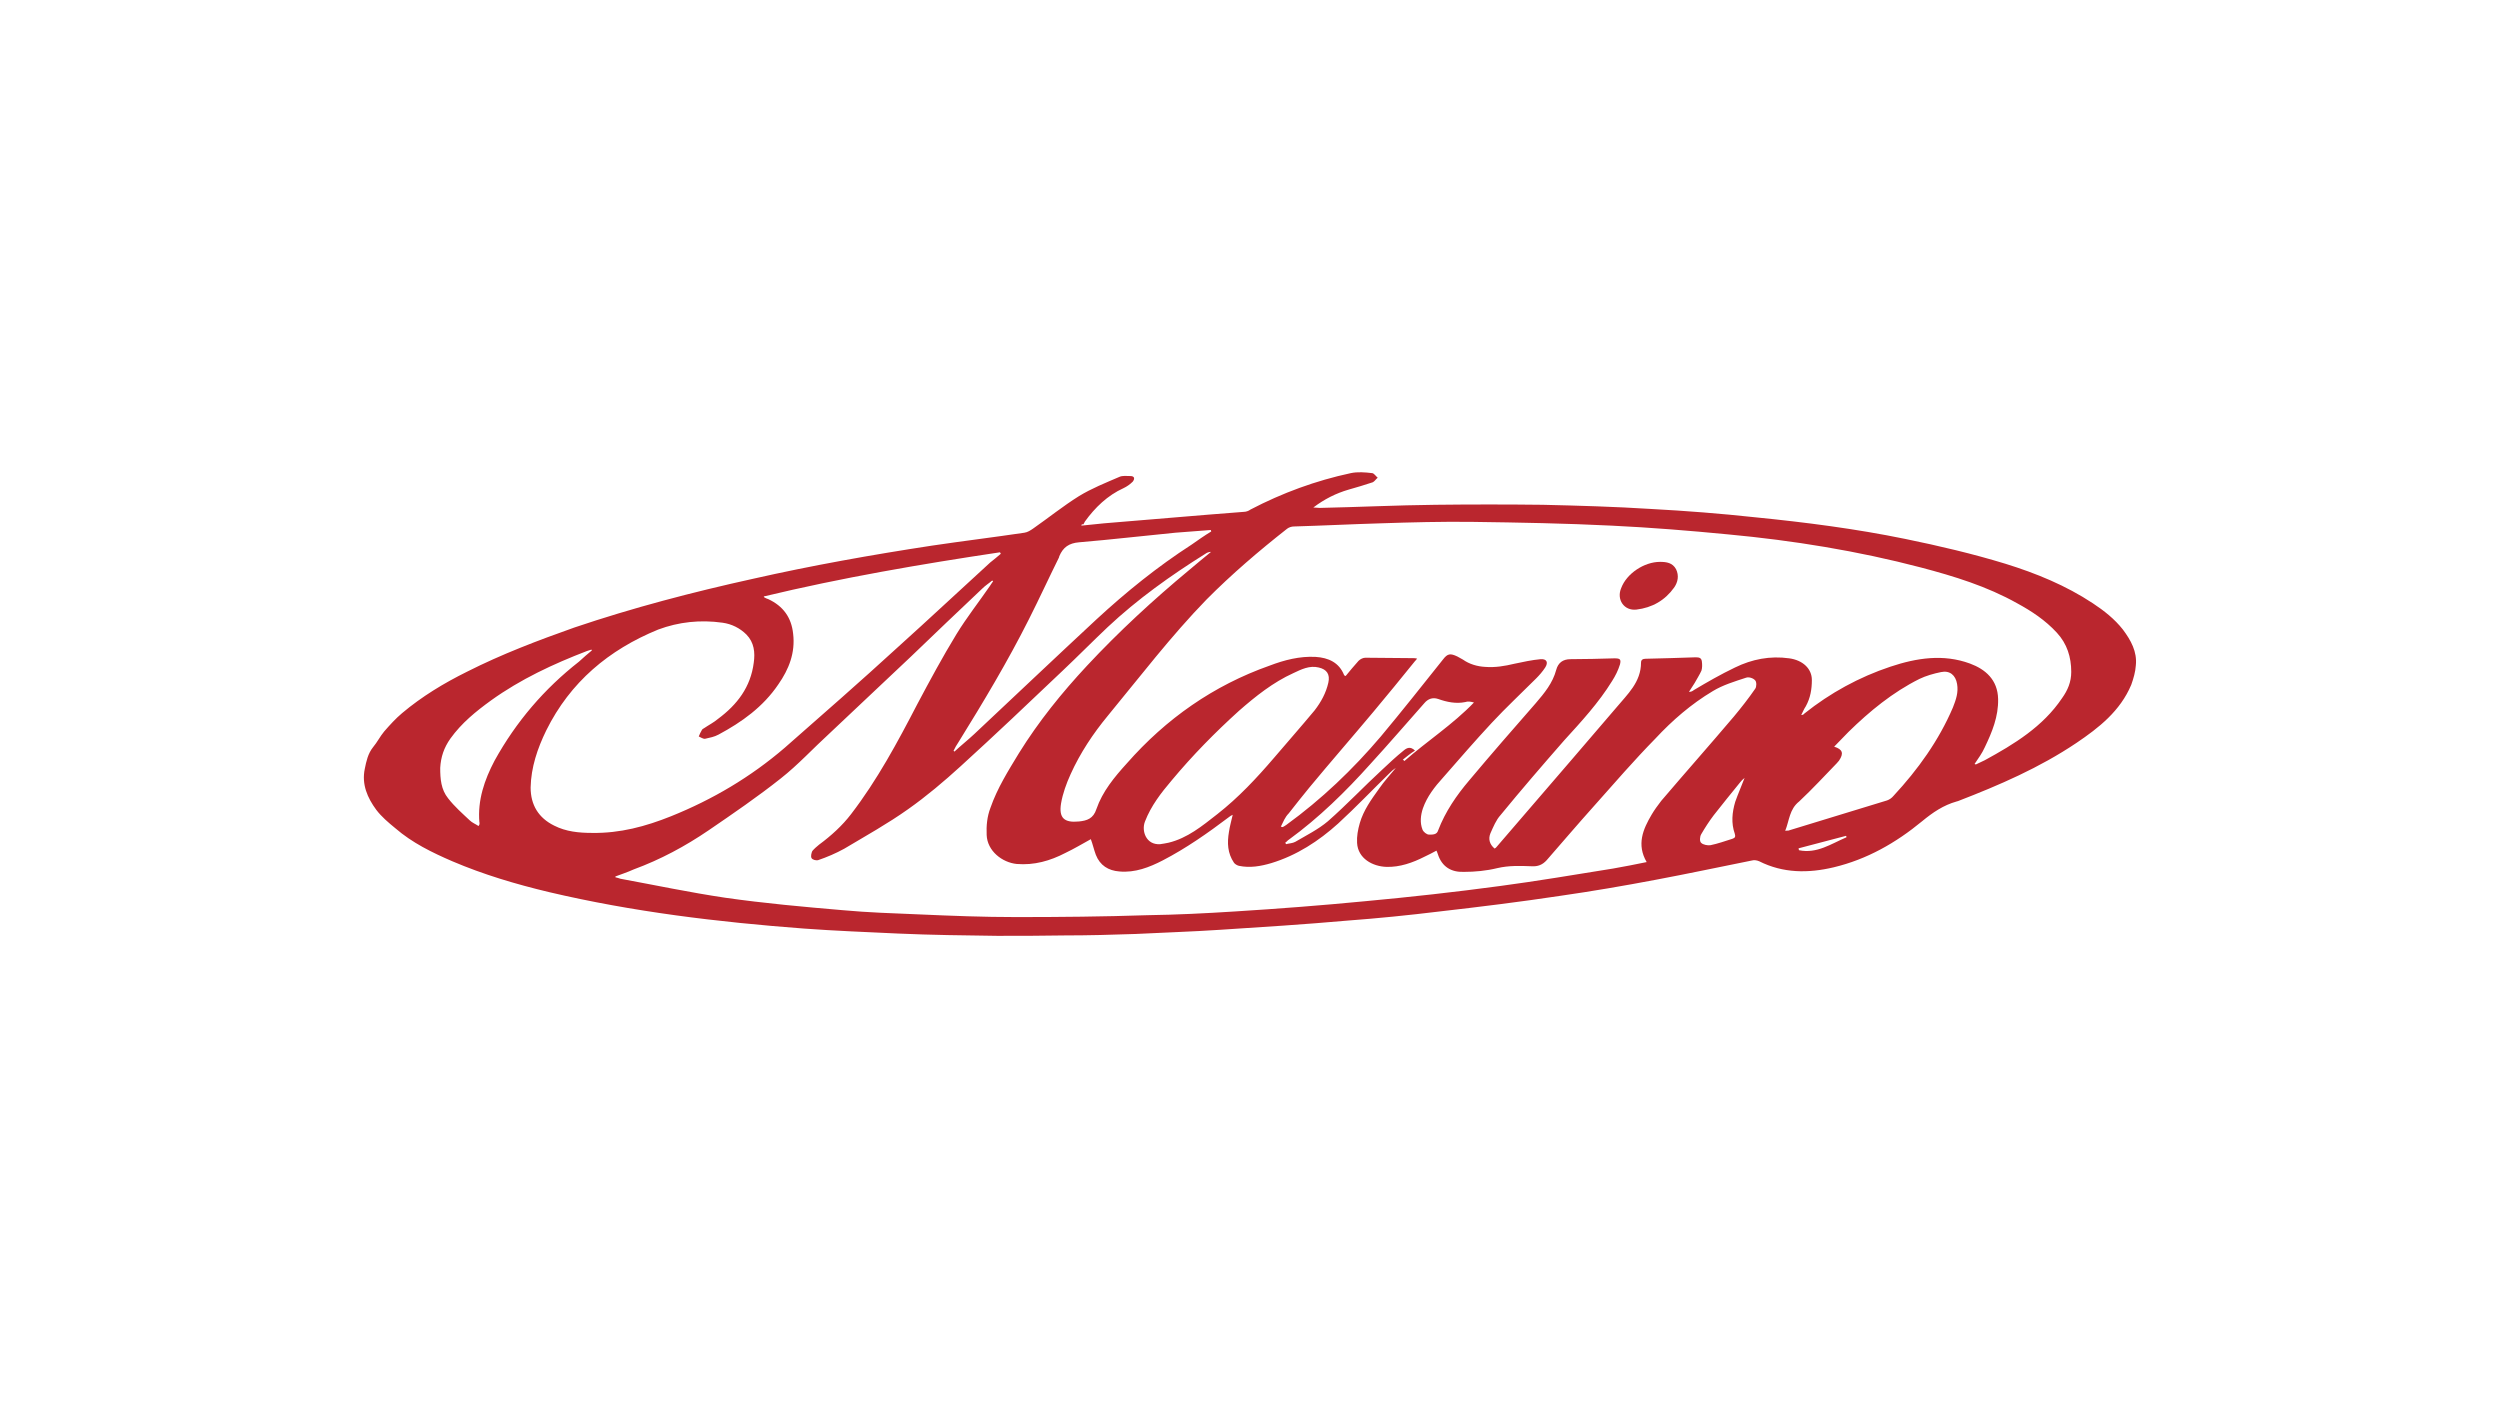 <svg xmlns="http://www.w3.org/2000/svg" xmlns:xlink="http://www.w3.org/1999/xlink" id="Livello_1" x="0px" y="0px" viewBox="0 0 1200 675" style="enable-background:new 0 0 1200 675;" xml:space="preserve"><style type="text/css">	.st0{fill:#BA262E;}</style><g>	<path class="st0" d="M519.1,252.3c3.5-0.4,7.1-0.7,10.8-1.1c22.3-1.8,44.7-3.8,67-5.5c1.1,0,2.4-0.4,3.3-1.1  c15.3-8,31.4-13.9,48.2-17.5c3.3-0.7,6.9-0.4,10.2,0c0.9,0,1.8,1.5,2.7,2.2c-0.9,0.7-1.5,1.8-2.4,2.2c-3.8,1.3-7.7,2.4-11.5,3.5  c-6.2,1.8-11.7,4.6-17,8.6c1.1,0,2,0.2,3.1,0.2c18.6-0.4,36.9-1.3,55.5-1.5c17.2-0.2,34.3-0.2,51.5,0c17.2,0.4,34.7,0.9,52,2  c16.8,0.9,33.4,2.2,50,4c24.1,2.4,48.2,5.5,72.1,10.4c16.1,3.3,32.3,7.1,48,11.9c14.8,4.6,29,10.4,42,19  c5.3,3.5,10.4,7.5,14.4,12.6c3.8,5.1,6.9,10.6,6.2,17.2c-0.2,3.1-1.1,6.2-2.2,9.3c-5.3,12.6-15.5,20.6-26.3,27.9  c-17.7,11.9-37.1,20.3-56.8,27.9c-0.2,0-0.4,0.2-0.7,0.2c-6.4,1.8-11.5,5.3-16.6,9.5c-12.6,10.4-26.5,18.3-42.4,22.1  c-12.2,2.9-24.3,2.9-35.8-2.9c-0.9-0.4-2.4-0.7-3.3-0.4c-15.5,3.1-30.9,6.4-46.4,9.3c-15.3,2.9-30.5,5.5-45.8,7.7  c-19.2,2.9-38.7,5.3-57.9,7.5c-14.8,1.8-29.6,3.3-44.4,4.4c-20.3,1.8-40.7,3.1-61,4.4c-13.5,0.9-27,1.3-40.5,2  c-11.3,0.4-22.8,0.7-34,0.7c-10.8,0.2-21.7,0.2-32.5,0.2c-15.9-0.2-31.6-0.4-47.5-1.1c-15-0.7-30.3-1.3-45.3-2.4  c-41.1-3.1-82-8-122.3-17.5c-15.9-3.8-31.4-8.4-46.4-14.8c-9.7-4.2-19.2-8.8-27.4-15.9c-3.3-2.7-6.6-5.5-9.1-8.8  c-4.2-5.7-7.1-12.2-5.5-19.7c0.7-3.5,1.5-7.3,4-10.4c2-2.4,3.3-5.1,5.3-7.5c2.7-3.1,5.5-6.2,8.6-8.8c9.5-8,20.1-14.4,31.2-19.9  c16.6-8.4,34-15,51.5-21.2c28.1-9.5,56.8-17,85.8-23.4c28.3-6.4,57-11.5,85.8-15.9c14.8-2.2,29.6-4,44.4-6.2c1.5-0.2,2.9-1.1,4.2-2  c7.3-5.1,14.4-10.8,21.9-15.5c6.2-3.8,12.8-6.4,19.5-9.3c1.5-0.7,3.5-0.4,5.3-0.4c2,0,2.2,1.3,1.1,2.7c-1.3,1.3-2.9,2.4-4.4,3.1  c-7.7,3.5-13.7,9.3-18.6,16.1c-0.2,0.4-0.4,0.9-0.7,1.3C519.1,251.6,519.1,251.8,519.1,252.3z M614.8,396.8  c0.7,0.2,0.7,0.2,0.9,0.2c0.7-0.4,1.3-0.7,1.8-1.1c16.8-12.2,31.8-26.5,45.3-42.4c10.2-12.2,19.9-24.5,29.8-36.9  c2.2-2.9,3.5-3.1,6.9-1.5c0.9,0.4,1.8,1.1,2.7,1.5c3.1,2.2,6.9,3.3,10.6,3.5c4.9,0.4,9.5-0.4,14.1-1.5c4.2-0.9,8.4-1.8,12.6-2.2  c2.9-0.2,3.8,1.5,2.2,4c-1.3,2-2.9,3.8-4.4,5.3c-7.1,7.1-14.4,13.9-21.2,21.2c-8,8.6-15.7,17.5-23.4,26.3c-4,4.4-7.7,9.1-9.7,14.8  c-1.1,3.3-1.5,6.9-0.2,10.2c0.4,1.1,2,2.4,3.1,2.4c1.5,0,3.8,0.2,4.4-2c3.5-9.1,8.8-16.8,15-24.1c10.4-12.4,21.2-24.8,31.8-36.9  c4.2-4.9,8.2-9.7,9.9-16.1c0.9-3.3,3.1-5.1,6.9-5.1c7.1,0,13.9-0.2,21-0.4c2.7,0,3.3,0.4,2.7,2.9c-0.9,2.9-2.2,5.5-3.8,8  c-6.4,10.4-14.8,19.5-23,28.5c-10.4,11.9-20.6,23.7-30.5,35.8c-2.2,2.4-3.5,5.7-4.9,8.8c-1.1,2.7-0.4,5.3,2,7.3  c0.4-0.2,0.7-0.4,0.9-0.7c4.9-5.7,9.9-11.5,14.8-17.2c14.4-16.6,28.5-33.2,42.7-49.7c5.3-6.4,11.9-12.2,11.9-21.7  c0-1.3,0.9-1.8,2.2-1.8c8-0.2,16.1-0.4,24.1-0.7c1.8,0,2.7,0.4,2.9,2c0.2,1.5,0.2,3.1-0.2,4.4c-0.9,2-2.2,4-3.3,6  c-0.9,1.3-1.8,2.9-2.7,4.2c1.1,0,1.8-0.4,2.4-0.9c6.4-3.8,12.8-7.5,19.7-10.8c8.2-4,16.8-5.7,26.1-4.4c6.4,0.9,10.8,4.9,10.8,10.4  c0,4.4-0.7,8.6-2.9,12.6c-0.9,1.3-1.5,2.9-2.2,4.2c0.7,0,1.1-0.2,1.5-0.7c12.4-9.9,26.3-17.5,41.3-22.5c12.6-4.2,25.4-6.2,38.2-1.5  c7.3,2.7,13.3,7.7,13.5,17c0.2,8.4-2.9,15.9-6.4,23.2c-1.3,2.9-3.1,5.3-4.9,8c0.4,0.2,0.4,0.2,0.7,0.2c1.3-0.7,2.9-1.3,4.2-2  c14.1-7.7,27.9-16.1,37.1-29.8c2.7-3.8,4.4-7.7,4.4-12.6c0-7.1-2-13.5-6.9-18.8c-5.5-6-12.2-10.4-19-14.1  c-14.6-8.2-30.3-13-46.2-17.2c-30.5-8-61.5-13-92.6-15.9c-18.6-1.8-37.1-3.3-55.9-4.2c-22.1-1.1-44.4-1.5-66.5-1.8  c-14.8-0.2-29.8,0.2-44.7,0.7c-13.7,0.4-27.4,1.1-41.3,1.5c-1.1,0-2.4,0.4-3.3,1.1c-13.5,10.6-26.7,21.9-38.7,34  c-17,17.5-31.8,36.9-47.3,55.7c-7.1,8.6-13.3,17.9-17.9,28.1c-2,4.4-3.8,9.3-4.6,14.1c-1.1,6.9,1.5,9.3,8.6,8.6  c3.8-0.4,6.9-1.3,8.4-6c2.9-8.4,8.6-15.3,14.6-21.9c18.8-21.4,41.6-37.4,68.5-46.9c7.1-2.7,14.4-4.6,22.1-4.2  c6.2,0.4,11.3,2.7,13.7,8.8c0,0,0.2,0.2,0.7,0.4c2-2.4,4-4.9,6.2-7.3c0.9-0.9,2.2-1.5,3.3-1.5c7.5,0,15,0.2,22.8,0.2  c0.7,0,1.1,0,2,0.2c-0.4,0.7-0.7,0.9-0.9,1.1c-6.6,8.2-13.5,16.6-20.1,24.5c-10.2,12.2-20.6,24.1-30.7,36.3  c-3.3,4-6.6,8.2-9.9,12.4C616.8,392.2,615.9,394.6,614.8,396.8z M295.4,420.7c0,0.2,0,0.4,0,0.4c0.9,0.2,1.5,0.4,2.4,0.7  c16.8,3.1,33.4,6.6,50.2,9.1c18.8,2.7,37.8,4.4,56.6,6c11.9,1.1,24.1,1.5,36.3,2c15.7,0.7,31.2,1.3,46.9,1.3  c21,0,41.8-0.2,62.8-0.9c14.1-0.2,28.1-0.9,42.2-1.8c20.8-1.3,41.6-2.9,62.3-4.9c21.7-2,43.3-4.4,64.8-7.3  c18.1-2.4,36.3-5.5,54.4-8.4c5.3-0.9,10.6-2,16.1-3.1c-4.9-8.4-1.8-15.7,2.4-22.8c1.3-2.2,2.9-4.4,4.6-6.6  c11.5-13.5,23.2-26.7,34.9-40.5c3.5-4.2,7.1-8.8,10.2-13.3c0.7-0.9,0.7-3.3,0-4c-0.9-1.1-3.1-1.8-4.4-1.3  c-5.5,1.8-11.1,3.5-15.9,6.4c-10.4,6.2-19.5,14.1-27.6,22.8c-10.2,10.4-19.7,21.4-29.4,32.3c-7.7,8.6-15.3,17.5-22.8,26.1  c-2,2.2-4.2,3.1-7.3,2.9c-5.5-0.2-10.8-0.4-16.4,0.9c-5.3,1.3-10.8,1.8-16.1,1.8c-6,0.2-10.4-2.4-12.4-8.4  c-0.2-0.7-0.4-1.1-0.7-1.8c-2,1.1-3.8,2-5.7,2.9c-5.7,2.9-11.9,5.1-18.3,4.9c-6.6-0.2-13.7-4-14.1-11.5c-0.2-3.1,0.4-6.4,1.3-9.5  c1.8-6.2,5.5-11.3,9.3-16.6c2.4-3.5,5.3-6.6,8-9.9c-1.1,0.7-1.8,1.3-2.7,2.2c-8.4,8.2-16.4,16.6-25,24.5  c-9.3,8.4-19.9,15.3-32.1,19c-5.1,1.5-10.2,2.4-15.5,1.3c-0.9-0.2-2-0.9-2.4-1.5c-3.1-4.6-3.3-9.5-2.4-14.8  c0.4-2.7,1.1-5.1,1.8-8.2c-0.9,0.4-1.3,0.7-1.8,1.1c-10.2,7.7-20.6,15-31.8,20.8c-6.4,3.3-13.3,6-20.8,5.3c-5.3-0.4-9.3-2.9-11.3-8  c-0.9-2.4-1.5-5.1-2.4-7.5c-4,2.2-8,4.6-12.2,6.6c-7.3,3.8-15,6-23.4,5.3c-6.9-0.7-14.1-6.2-14.4-13.9c-0.2-4.4,0.2-8.8,1.8-13  c3.3-9.5,8.6-17.9,13.7-26.3c9.5-15.3,20.6-29,32.7-42c15.3-16.4,31.8-31.6,48.9-45.8c3.5-2.9,7.1-6,10.6-8.8c-1.1,0-2,0.4-2.7,0.9  c-16.6,10.4-32.5,21.7-46.9,35.2c-7.3,6.9-14.4,14.1-21.7,21c-16.1,15.3-32.3,30.7-48.9,45.8c-8,7.3-16.4,14.4-25.2,20.6  c-9.7,6.9-20.3,12.8-30.7,19c-4,2.2-8.2,4-12.6,5.5c-0.9,0.2-2.7-0.2-3.1-1.1s0-2.4,0.4-3.3c0.9-1.1,2.2-2.2,3.3-3.1  c5.7-4.2,11.1-9.1,15.3-14.6c12.6-16.4,22.3-34.5,31.8-52.8c6-11.3,12.2-22.8,18.8-33.6c4.9-8,10.8-15.5,16.1-23.2  c0.4-0.7,0.9-1.3,1.5-2.2c-0.2-0.2-0.4-0.2-0.4-0.4c-1.5,1.3-3.3,2.4-4.9,4c-11.5,10.8-22.8,21.7-34.3,32.7  c-12.8,12.2-25.9,24.3-38.7,36.5c-8,7.3-15.3,15.3-23.7,21.9c-11.1,8.8-22.8,16.8-34.5,24.8c-11.3,7.7-23.2,14.1-36,18.8  C301.1,418.7,298.3,419.6,295.4,420.7z M480.4,265.8c-0.2-0.2-0.2-0.4-0.4-0.7c-38,5.7-76,12.2-113.4,21.2c0.2,0.4,0.2,0.4,0.2,0.4  c0.7,0.4,1.3,0.7,2,0.9c7.1,3.3,11.1,8.8,11.9,16.6c1.1,9.1-2,17-7.1,24.3c-7.3,10.8-17.5,18.1-28.7,24.1c-2,1.1-4.2,1.5-6.4,2  c-0.9,0.2-2.2-0.7-3.1-1.1c0.4-1.1,0.9-2,1.5-3.1c0.2-0.4,0.7-0.7,1.1-0.9c2.2-1.5,4.6-2.7,6.6-4.4c9.3-6.9,15.7-15.3,17.2-27  c0.7-4.9,0.2-9.7-3.5-13.5c-3.1-3.1-7.1-5.1-11.5-5.7c-10.6-1.5-21-0.4-30.9,3.3c-23.7,9.7-42.2,25.2-53.7,48.4  c-4.2,8.6-7.3,17.7-7.5,27.4c0,8.4,3.8,14.6,11.3,18.3c5.7,2.9,11.9,3.5,18.3,3.5c13.3,0.2,25.6-3.1,37.8-8  c19.9-8,38.2-18.8,54.6-32.9c18.1-15.9,36.3-31.8,54.2-48.2c15-13.5,29.6-27.2,44.4-40.7C476.9,268.8,478.6,267.3,480.4,265.8z   M581.4,255.1c0-0.2-0.2-0.4-0.2-0.7c-5.7,0.4-11.3,0.9-17,1.3c-15.5,1.5-30.7,3.3-46.2,4.6c-4.9,0.4-7.7,2.4-9.5,6.6  c0,0.2-0.2,0.4-0.2,0.7c-4.9,9.9-9.5,19.9-14.4,29.6c-10.2,20.3-21.9,39.8-33.8,59c-0.9,1.3-1.8,2.9-2.4,4.2  c0.2,0.2,0.4,0.2,0.4,0.4c3.1-2.9,6.4-5.5,9.5-8.4c19.5-18.3,38.9-36.7,58.6-55c14.4-13.3,29.4-25.4,45.8-36  C575,259.3,578.1,257.1,581.4,255.1z M556.9,405.2c1.3-0.2,2.7-0.4,4-0.7c9.1-2.2,16.1-8,23.4-13.7c10.2-8,18.8-17.2,27.2-27  c6.4-7.5,13-15,19.5-22.8c3.1-4,5.5-8.4,6.6-13.3c0.9-4-0.7-6.4-4.6-7.3c-4.4-1.1-8.4,0.9-12.2,2.7c-9.7,4.4-18.1,11.1-26.1,18.1  c-11.5,10.4-22.3,21.4-32.3,33.4c-5.1,6-9.9,12.2-12.8,19.7C547.8,398.8,550.1,405.7,556.9,405.2z M856.9,398.8  c1.1-0.2,1.5,0,1.8-0.2c15.7-4.9,31.4-9.5,47.1-14.4c1.1-0.4,2.2-1.1,3.1-2.2c11.7-12.6,21.7-26.5,28.5-42.4  c1.5-3.8,2.7-7.3,2-11.3c-0.7-4.2-3.5-6.6-7.7-5.7c-3.5,0.7-7.3,1.8-10.4,3.3c-12.8,6.4-23.9,15.5-34,25.4  c-2.2,2.2-4.4,4.6-6.9,7.1c4.2,1.3,4.6,3.3,2.4,6.6c-0.2,0.4-0.7,0.7-0.9,1.1c-6,6.2-11.9,12.6-18.3,18.6  C858.9,388.4,858.9,393.8,856.9,398.8z M284.1,312.2c0-0.2-0.2-0.2-0.2-0.4c-0.7,0.2-1.3,0.4-2.2,0.7c-16.1,6.2-31.8,13.5-46,23.7  c-7.3,5.3-14.1,10.8-19.5,18.3c-3.1,4.4-4.6,8.8-4.9,14.1c0,5.3,0.4,10.4,3.8,14.6c3.1,4,6.9,7.3,10.4,10.6  c1.1,1.1,2.9,1.8,4.2,2.7c0.2-0.4,0.4-0.7,0.4-0.7c0-0.4,0.2-0.9,0-1.1c-0.9-10.6,2.4-20.3,7.3-29.6c10.4-18.8,23.9-34.5,40.5-47.5  C279.9,315.7,282.1,313.9,284.1,312.2z M673.4,364.6c0.2,0.2,0.4,0.4,0.7,0.7c10.8-9.5,23.2-17.5,33.4-28.1  c-1.5-0.4-2.9-0.7-4.2-0.2c-4.4,0.9-8.8,0-13-1.5c-2.7-0.9-4.9,0-6.6,2c-8.6,9.7-17.2,19.7-25.9,29.2  c-11.9,13.3-24.8,25.9-39.1,36.3c-0.7,0.4-1.1,1.1-1.8,1.5c0.2,0.2,0.2,0.4,0.4,0.7c1.5-0.4,3.1-0.4,4.4-1.1  c5.3-3.1,11.1-6,15.7-9.9c9.1-8,17.2-16.6,26.1-24.8c3.3-3.1,6.6-6.2,10.2-9.1c1.5-1.3,3.3-2.2,5.5,0  C676.9,361.7,675.2,363.2,673.4,364.6z M837.4,373.4c-0.9,0.7-1.5,1.3-2.2,2.2c-4.2,5.1-8.4,10.4-12.6,15.7c-2.2,2.9-4.2,6-6,9.1  c-0.7,1.1-0.9,3.5,0,4.2c0.9,0.9,3.1,1.3,4.4,1.1c3.5-0.7,7.1-2,10.6-3.1c1.3-0.4,1.5-1.1,1.1-2.4c-1.8-5.1-1.3-10.2,0.2-15.3  C834.3,380.9,835.9,377.4,837.4,373.4z M863.3,407.2c0,0.2,0.2,0.7,0.2,0.9c8.6,1.8,15.5-3.1,22.8-6.2c0-0.2,0-0.4-0.2-0.7  C878.3,403.3,870.8,405.2,863.3,407.2z"></path>	<path class="st0" d="M796.8,269.7c3.1,0,6,0.4,7.7,3.5c1.5,3.1,0.9,6.2-0.9,8.8c-4.4,6.2-10.6,9.7-18.1,10.6  c-6,0.7-9.7-4.9-7.3-10.4C780.8,275.3,789.2,269.7,796.8,269.7z"></path></g></svg>